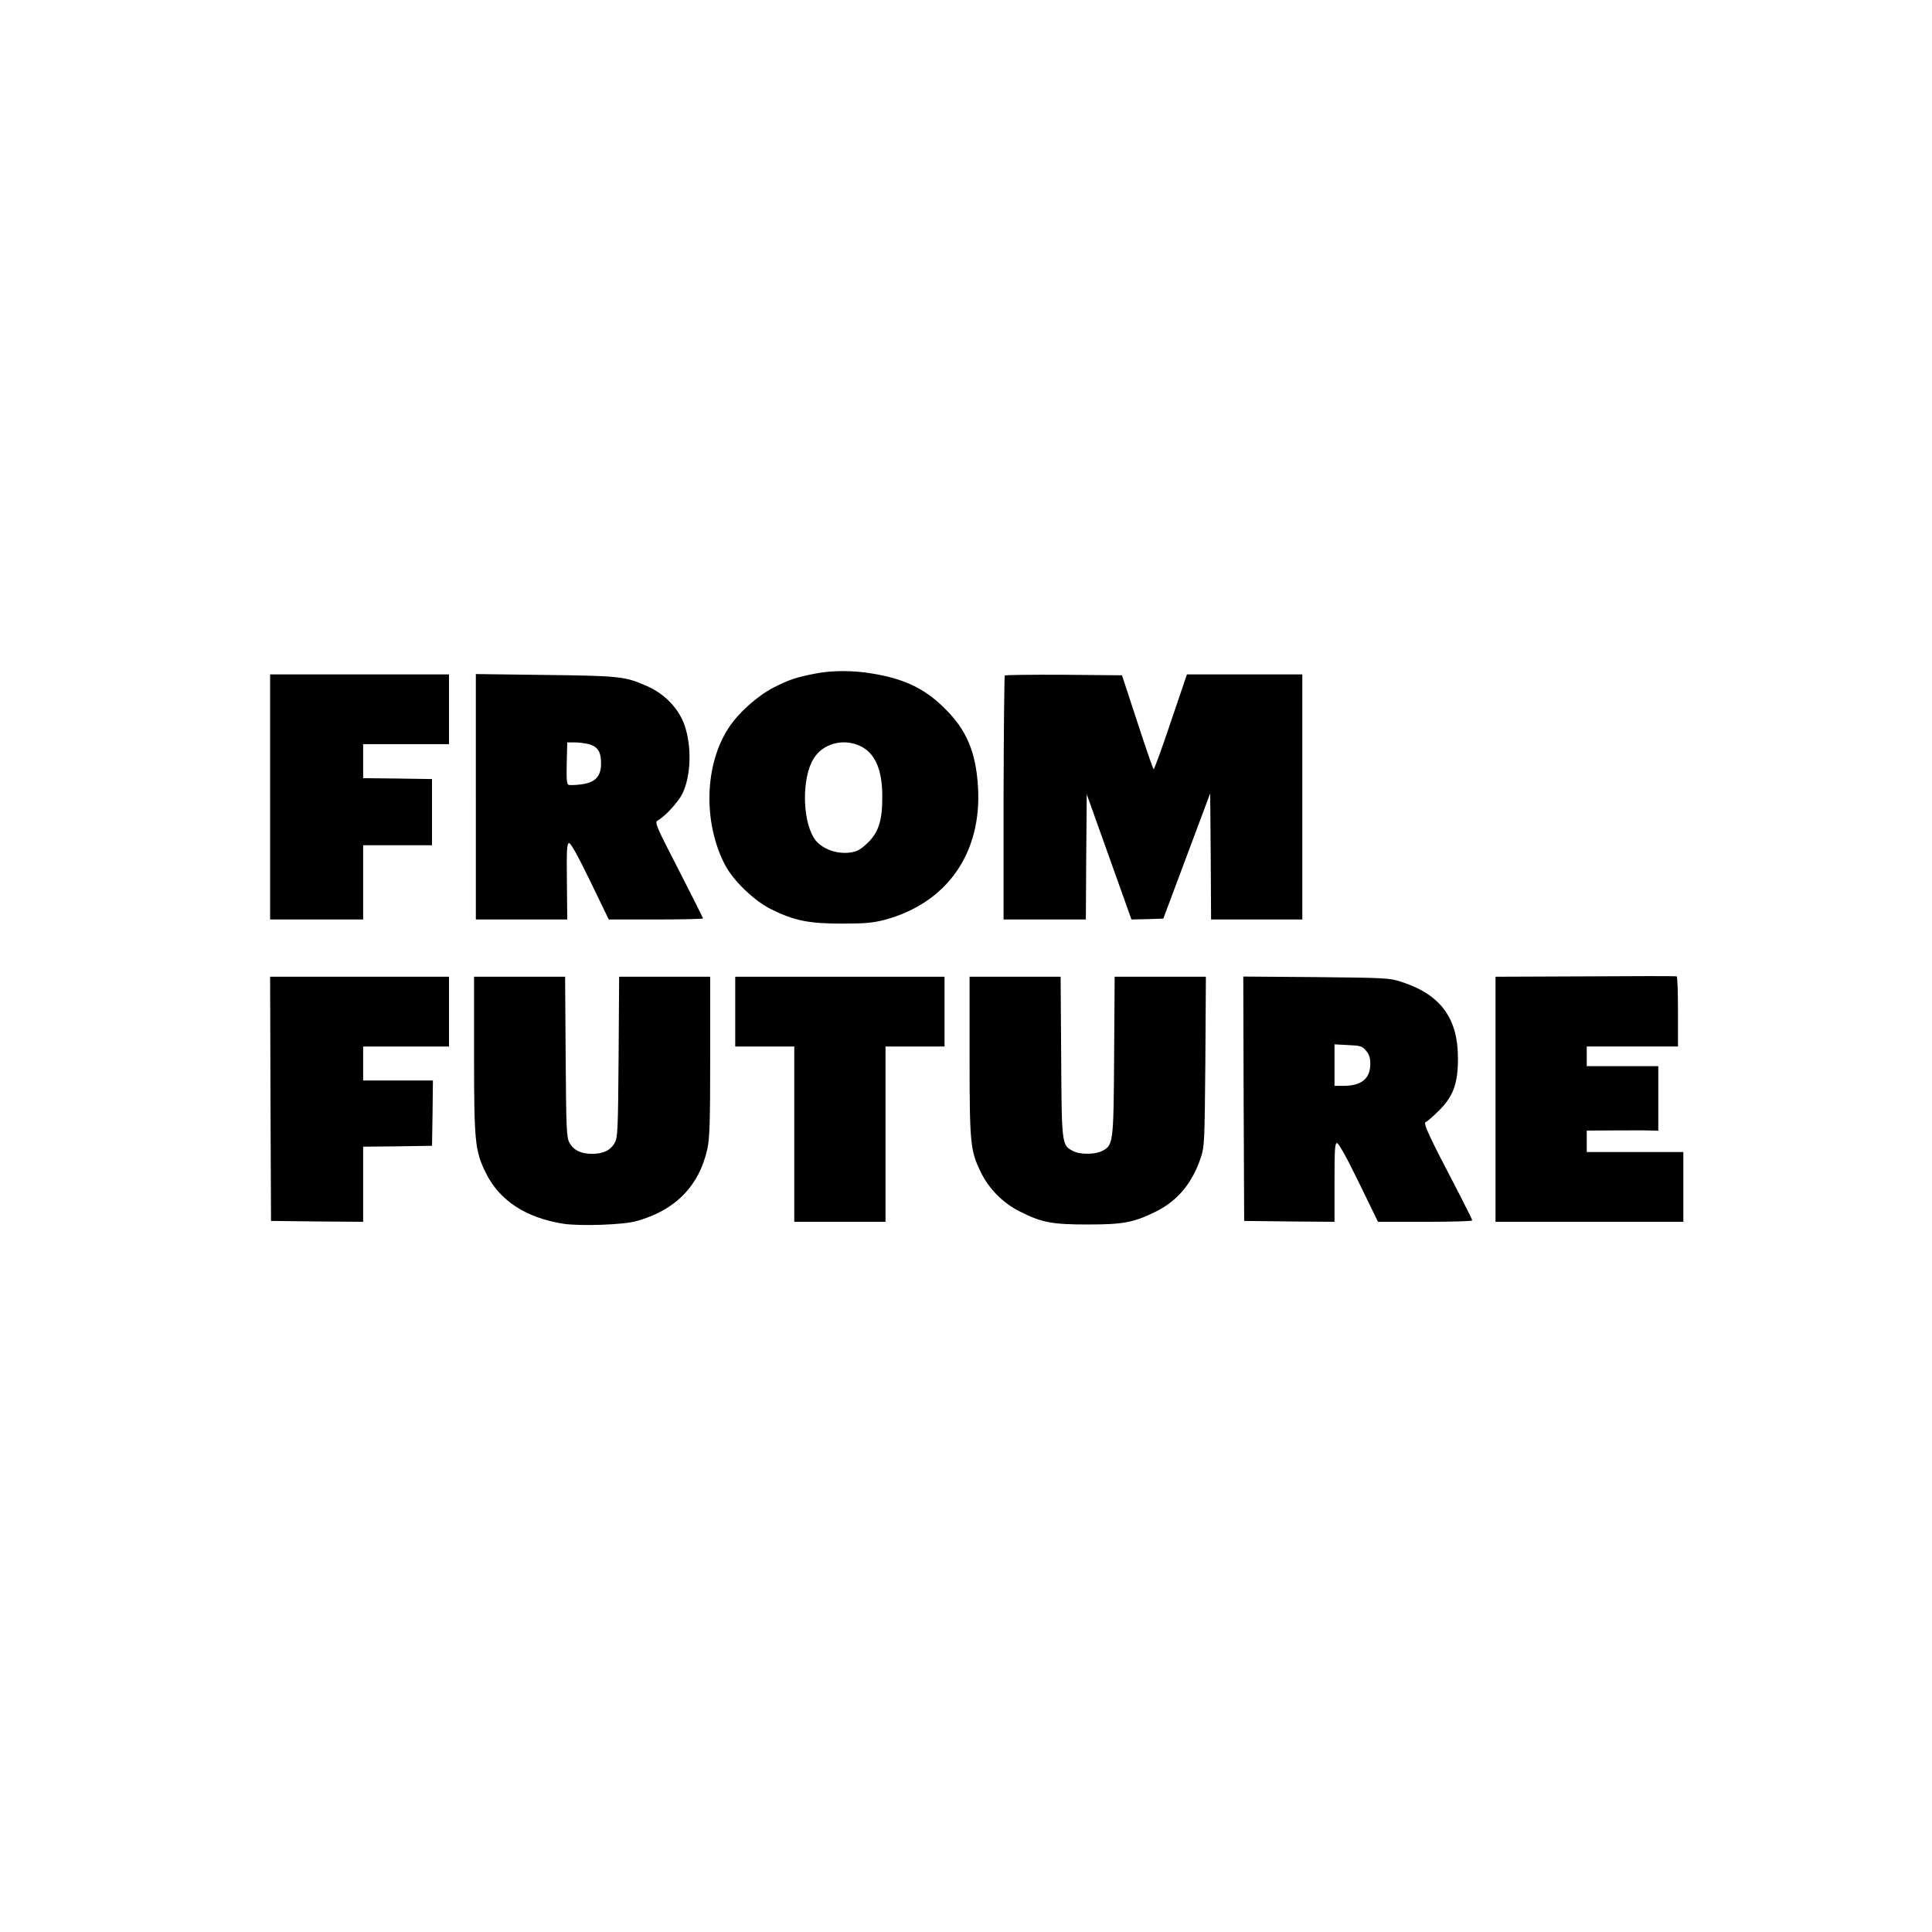 <?xml version="1.0" standalone="no"?>
<!DOCTYPE svg PUBLIC "-//W3C//DTD SVG 20010904//EN"
 "http://www.w3.org/TR/2001/REC-SVG-20010904/DTD/svg10.dtd">
<svg version="1.0" xmlns="http://www.w3.org/2000/svg"
 width="1080pt" height="1080pt" viewBox="0 0 1080 1080"
 preserveAspectRatio="xMidYMid meet">

<g transform="translate(0,1080) scale(0.1,-0.1)"
fill="#000000" stroke="none">
<path d="M4560 7035 c-106 -20 -151 -35 -235 -78 -91 -47 -196 -141 -250 -223
-137 -206 -146 -531 -22 -769 46 -88 163 -201 258 -248 130 -64 210 -80 394
-80 132 0 174 4 240 21 349 94 545 373 522 745 -12 194 -64 317 -186 437 -111
111 -227 166 -406 195 -106 18 -224 18 -315 0z m246 -404 c84 -38 126 -131
126 -281 1 -135 -20 -202 -82 -262 -38 -36 -58 -48 -93 -53 -83 -13 -172 23
-208 82 -65 106 -66 338 -1 442 51 84 164 115 258 72z"/>
<path d="M1510 6345 l0 -685 260 0 260 0 0 208 0 207 192 0 193 0 0 185 0 185
-192 3 -193 2 0 95 0 95 240 0 240 0 0 195 0 195 -500 0 -500 0 0 -685z"/>
<path d="M2660 6346 l0 -686 256 0 255 0 -2 213 c-2 176 0 212 12 214 9 2 49
-70 118 -212 l104 -215 264 0 c145 0 263 3 263 6 0 3 -61 125 -136 271 -127
246 -135 266 -118 276 43 24 115 103 139 151 48 99 53 265 11 384 -34 94 -110
173 -212 218 -121 53 -151 56 -566 61 l-388 5 0 -686z m632 294 c50 -14 68
-43 68 -108 0 -73 -33 -107 -113 -117 -31 -4 -62 -5 -69 -2 -10 3 -12 34 -10
121 l3 116 42 0 c23 0 59 -5 79 -10z"/>
<path d="M5617 7024 c-3 -4 -6 -312 -7 -685 l0 -679 230 0 230 0 2 350 3 350
125 -350 125 -350 89 2 89 3 131 350 131 350 3 -353 2 -352 255 0 255 0 0 685
0 685 -322 0 -323 0 -90 -265 c-49 -146 -92 -265 -96 -265 -3 0 -44 118 -91
263 l-86 262 -324 3 c-178 1 -327 -1 -331 -4z"/>
<path d="M8863 5342 l-503 -2 0 -685 0 -685 525 0 525 0 0 195 0 195 -270 0
-270 0 0 60 0 60 178 1 c97 1 187 0 200 -1 l22 -1 0 180 0 181 -200 0 -200 0
0 55 0 55 255 0 255 0 0 194 c0 107 -3 196 -7 198 -5 2 -234 2 -510 0z"/>
<path d="M1512 4658 l3 -683 258 -3 257 -2 0 210 0 210 193 2 192 3 3 183 2
182 -195 0 -195 0 0 95 0 95 240 0 240 0 0 195 0 195 -500 0 -500 0 2 -682z"/>
<path d="M2650 4905 c0 -488 5 -537 65 -660 76 -156 225 -253 435 -286 94 -14
335 -6 408 15 217 60 350 196 396 403 13 60 16 145 16 517 l0 446 -255 0 -254
0 -3 -447 c-3 -406 -5 -451 -21 -480 -23 -43 -64 -63 -127 -63 -63 0 -104 20
-127 63 -16 29 -18 74 -21 480 l-3 447 -254 0 -255 0 0 -435z"/>
<path d="M4110 5145 l0 -195 165 0 165 0 0 -490 0 -490 255 0 255 0 0 490 0
490 165 0 165 0 0 195 0 195 -585 0 -585 0 0 -195z"/>
<path d="M5420 4898 c0 -494 4 -531 64 -653 46 -93 124 -171 218 -218 121 -61
179 -72 378 -72 198 0 256 11 377 70 125 61 207 159 256 305 20 62 21 84 25
538 l3 472 -255 0 -255 0 -3 -442 c-3 -490 -5 -500 -67 -532 -38 -20 -123 -21
-161 -1 -65 33 -65 33 -68 528 l-3 447 -254 0 -255 0 0 -442z"/>
<path d="M6952 4658 l3 -683 253 -3 252 -2 0 220 c0 185 2 220 14 220 9 0 56
-84 122 -220 l107 -220 264 0 c145 0 263 3 263 8 0 4 -34 72 -75 152 -169 323
-201 392 -185 398 8 2 43 33 77 67 78 79 103 149 103 289 0 225 -97 356 -315
427 -67 22 -85 23 -478 27 l-407 3 2 -683z m684 269 c18 -21 24 -40 24 -75 0
-82 -50 -122 -150 -122 l-50 0 0 116 0 116 76 -4 c69 -3 79 -6 100 -31z"/>
</g>
</svg>
